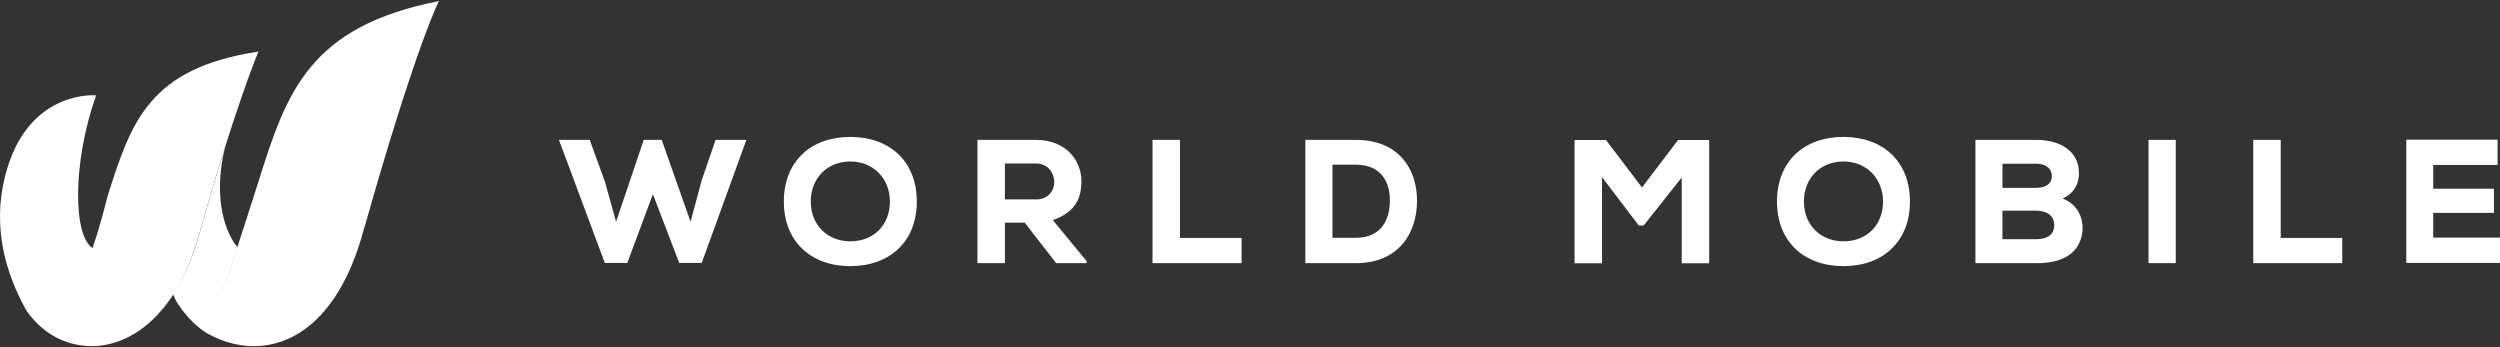 <svg width="216" height="30" viewBox="0 0 216 30" fill="none" xmlns="http://www.w3.org/2000/svg">
<rect x="0" y="0" width="216" height="30" fill="#333333" stroke="none"/>
<path d="M8.057 21.469C6.304 20.497 6.237 14.058 8.304 8.238C8.304 8.238 2.751 7.724 0.655 14.449C-0.735 18.907 0.274 22.993 1.941 26.194C4.389 31.147 7.18 24.584 8.057 21.469Z" fill="white"/>
<path d="M31.48 19.678C35.938 3.923 37.919 0.094 37.919 0.094C26.717 2.294 24.755 7.952 22.345 15.649C21.907 17.049 20.821 20.402 19.849 23.374C19.783 23.584 19.716 23.793 19.64 24.003C18.564 26.851 15.963 26.956 15.039 25.622C15.515 26.718 16.897 28.308 18.135 28.928C22.717 31.338 28.861 29.671 31.471 19.669L31.48 19.678Z" fill="white"/>
<path d="M19.401 12.858C18.735 14.973 17.982 17.497 17.153 20.45C16.61 22.412 15.848 24.05 14.943 25.403C14.943 25.403 15.143 25.841 15.315 26.137C15.953 27.241 18.592 26.851 19.659 24.022C19.725 23.812 19.792 23.603 19.868 23.393C20.087 22.736 20.306 22.06 20.525 21.383C19.078 19.593 18.573 16.354 19.411 12.867L19.401 12.858Z" fill="white"/>
<path d="M17.152 20.441C20.201 9.524 22.325 4.457 22.325 4.457C12.885 5.895 11.342 10.477 9.294 16.954C6.912 26.499 4.464 28.928 2.121 26.527C3.264 28.442 4.826 29.185 5.436 29.423C9.78 31.147 14.971 28.261 17.143 20.441H17.152Z" fill="white"/>
<path d="M60.581 15.735L59.666 19.164L57.171 12.086H55.618L53.227 19.164L52.275 15.725L50.951 12.086H48.293L52.256 22.717H54.199L56.409 16.773L58.685 22.717H60.629L64.487 12.086H61.829L60.571 15.735H60.581ZM101.951 12.086H99.579V22.736H107.275V20.555H101.951V12.077V12.086ZM73.469 11.829C70.059 11.829 67.725 13.944 67.725 17.411C67.725 20.878 70.069 22.993 73.469 22.993C76.87 22.993 79.213 20.878 79.213 17.411C79.213 13.944 76.87 11.829 73.469 11.829ZM73.469 20.85C71.45 20.85 70.049 19.402 70.049 17.411C70.049 15.42 71.45 13.953 73.469 13.953C75.489 13.953 76.889 15.458 76.889 17.411C76.889 19.392 75.536 20.85 73.469 20.85ZM93.435 15.677C93.435 13.81 92.063 12.086 89.501 12.086H84.452V22.736H86.824V19.24H88.539L91.253 22.736H93.882V22.555L90.968 19.021C93.006 18.287 93.416 17.059 93.435 15.677ZM89.529 17.23H86.824V14.125H89.501C90.606 14.125 91.082 15.011 91.091 15.735C91.091 16.401 90.615 17.23 89.529 17.23ZM197.054 12.086H194.682V22.736H202.369V20.555H197.054V12.077V12.086ZM210.228 20.545V18.392H215.477V16.306H210.228V14.249H215.791V12.067H207.904V22.717H216V20.526H210.228V20.545ZM185.633 22.736H187.986V12.086H185.633V22.736ZM178.212 17.154C179.232 16.687 179.622 15.858 179.622 14.973C179.622 13.001 177.946 12.086 175.926 12.086H170.678V22.736H176.012C178.136 22.736 179.565 21.955 179.889 20.24C180.118 19.011 179.556 17.64 178.203 17.154H178.212ZM173.011 14.144H175.926C176.822 14.144 177.279 14.601 177.279 15.22C177.279 15.839 176.822 16.23 175.898 16.23H173.011V14.144ZM175.926 20.669H173.011V18.202H175.898C176.946 18.202 177.488 18.707 177.488 19.45C177.488 20.193 176.984 20.669 175.917 20.669H175.926ZM141.863 16.192L138.757 12.096H136.043V22.745H138.415V15.306L141.587 19.478H142.015L145.302 15.335V22.745H147.673V12.096H144.987L141.872 16.192H141.863ZM159.276 11.829C155.865 11.829 153.532 13.944 153.532 17.411C153.532 20.878 155.875 22.993 159.276 22.993C162.676 22.993 165.019 20.878 165.019 17.411C165.019 13.944 162.676 11.829 159.276 11.829ZM159.276 20.85C157.256 20.85 155.856 19.402 155.856 17.411C155.856 15.42 157.256 13.953 159.276 13.953C161.295 13.953 162.695 15.458 162.695 17.411C162.695 19.392 161.343 20.85 159.276 20.85ZM117.144 12.086H112.781V22.736H117.144C120.868 22.736 122.431 20.116 122.431 17.335C122.431 14.553 120.802 12.086 117.144 12.086ZM117.144 20.545H115.124V14.229H117.144C119.363 14.229 120.087 15.763 120.087 17.306C120.087 18.849 119.449 20.545 117.144 20.545Z" fill="white"/>
</svg>
